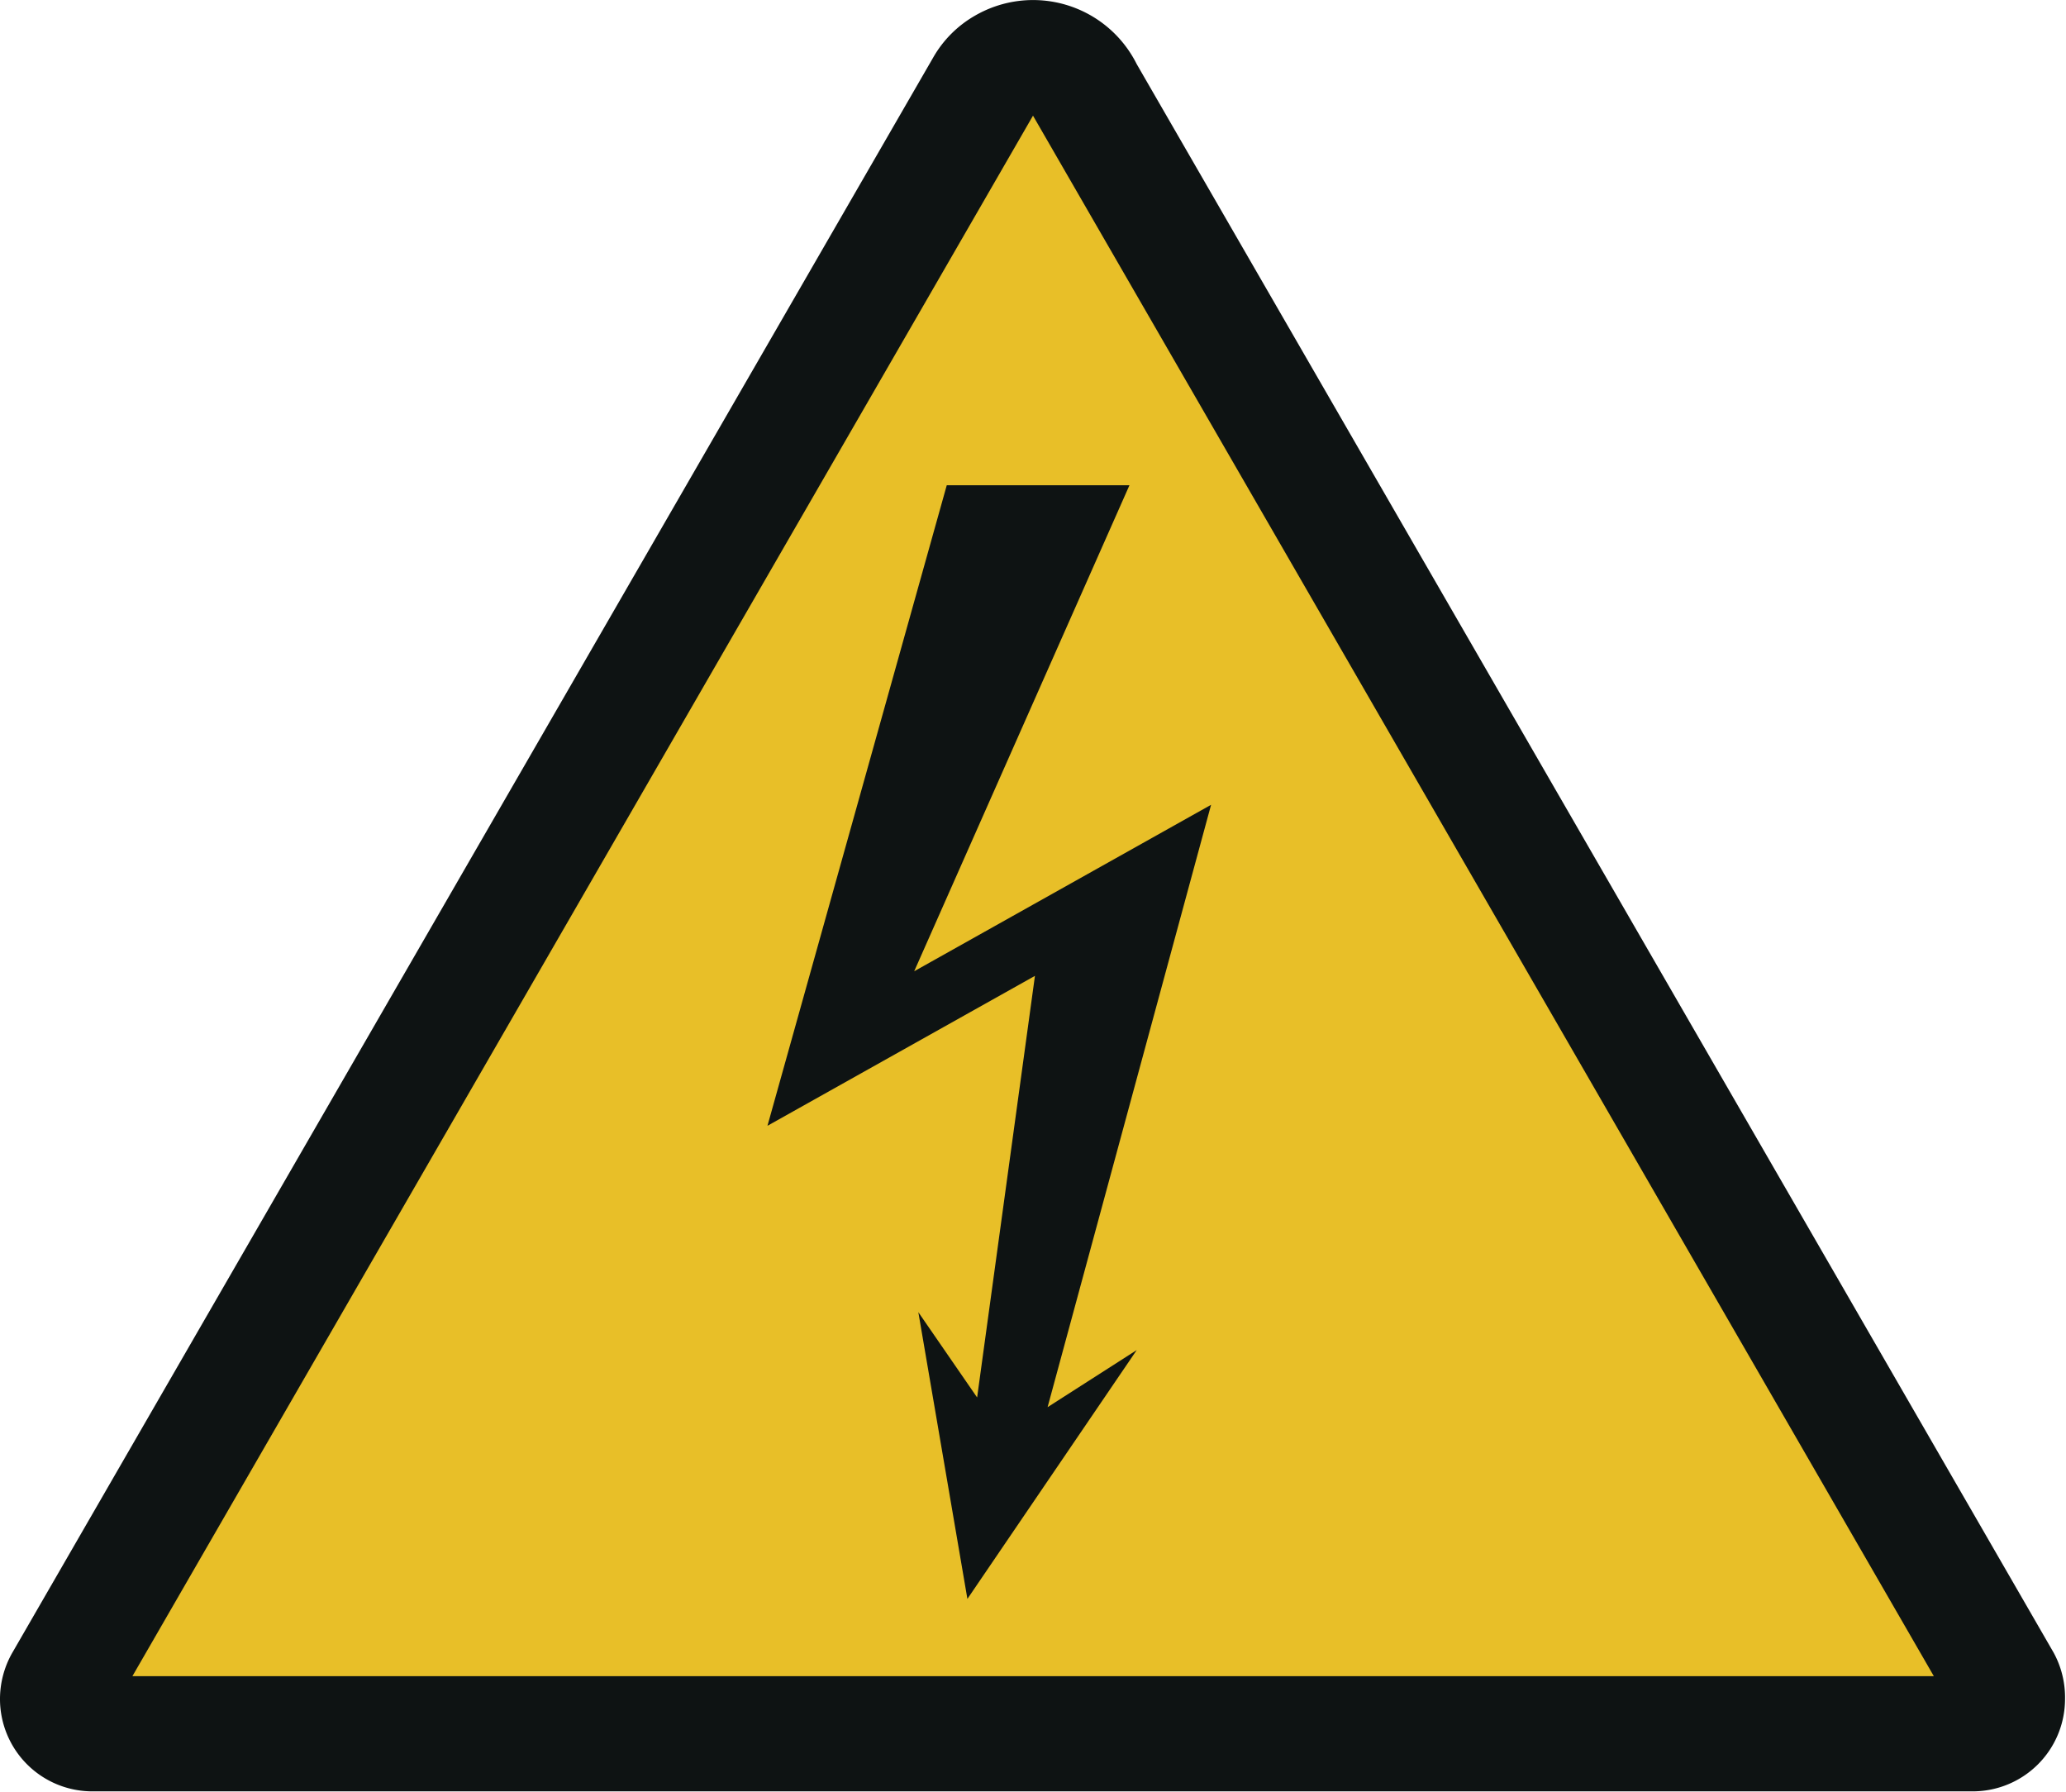 <svg id="Ebene_1" data-name="Ebene 1" xmlns="http://www.w3.org/2000/svg" viewBox="0 0 85.04 73.73">
  <path d="M46.79,2.63a4.77,4.77,0,0,0-6.65-2,4.63,4.63,0,0,0-1.73,1.73L.51,68A3.84,3.84,0,0,0,0,69.92a3.8,3.8,0,0,0,3.8,3.79H81.24A3.8,3.8,0,0,0,85,69.92,3.84,3.84,0,0,0,84.53,68Z" transform="translate(0 0.01)" fill="#0e1313"/>
  <polygon points="5.45 68.98 42.52 4.76 79.6 68.98 5.45 68.98" fill="#e8bf28" fill-rule="evenodd"/>
  <polygon points="38.97 19.97 31.59 46.33 42.6 40.16 40.22 57.51 37.8 54 39.82 65.8 46.79 55.56 43.12 57.91 49.85 33.12 37.63 39.97 46.49 19.97 38.97 19.97" fill="#0e1313" fill-rule="evenodd"/>
</svg>
